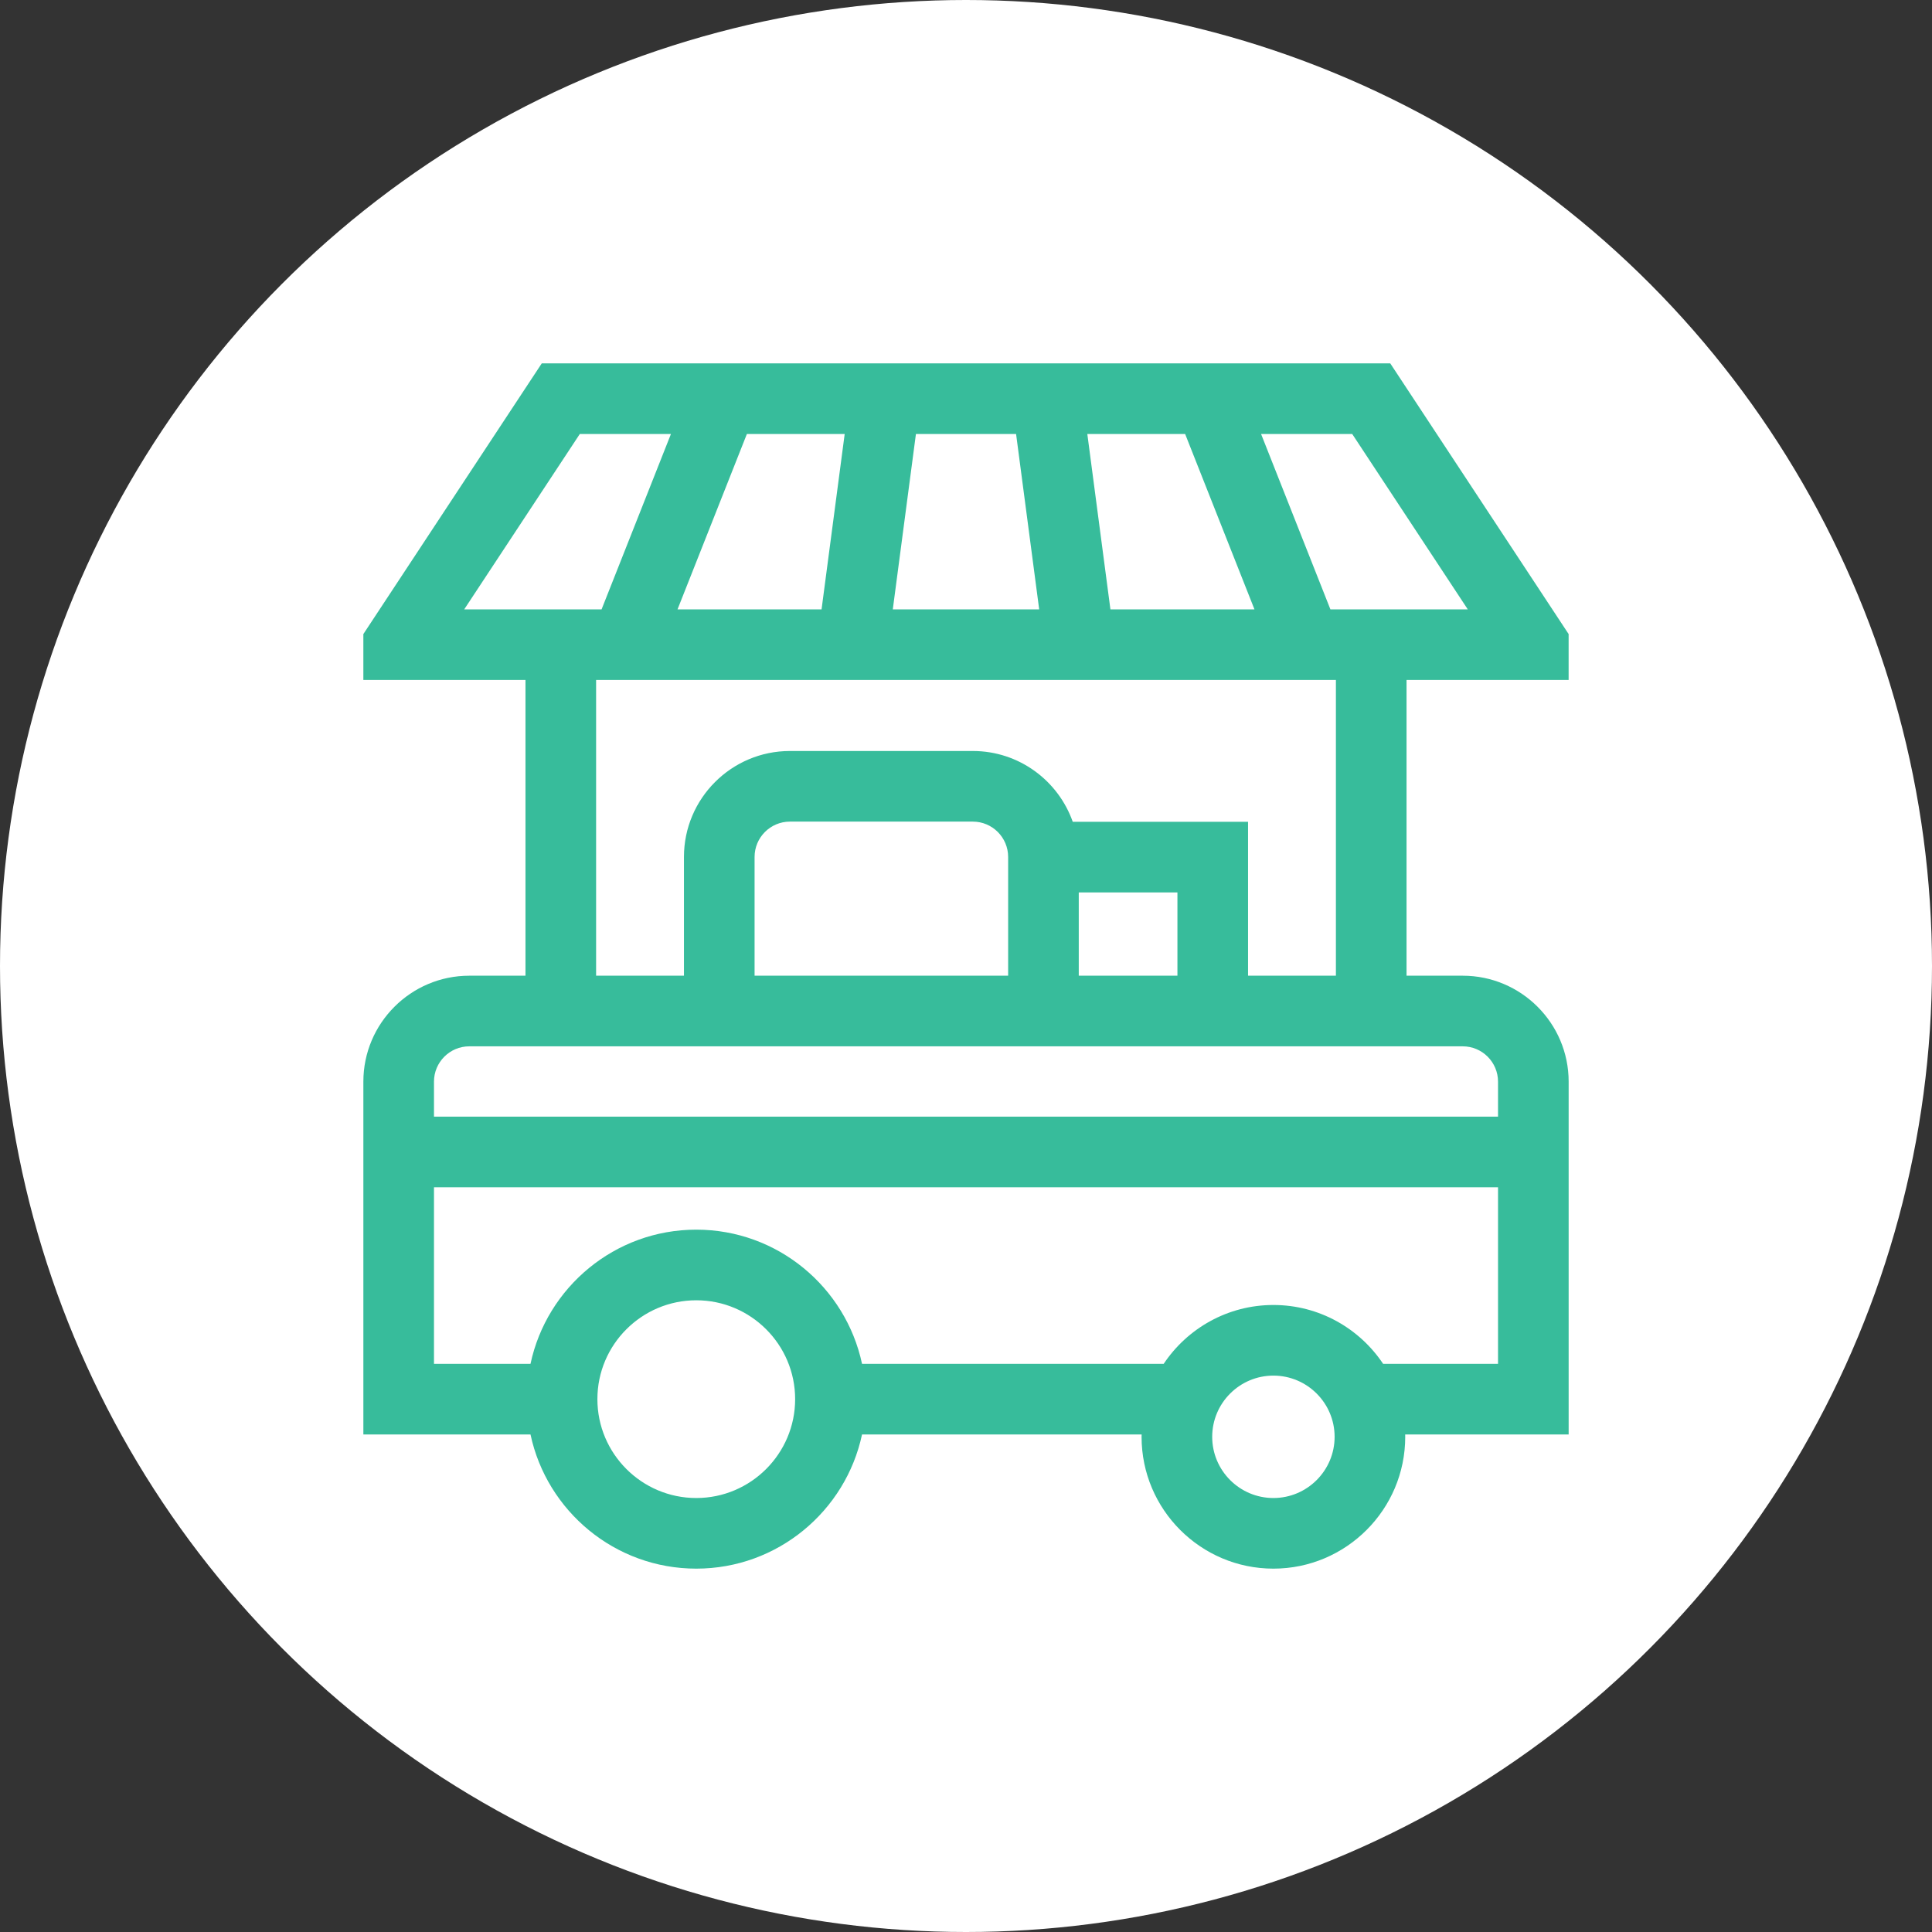 <svg width="218" height="218" viewBox="0 0 218 218" fill="none" xmlns="http://www.w3.org/2000/svg">
<rect x="0" y="0" width="218" height="218" fill="#333333" stroke="none"/>
<circle cx="109" cy="109" r="109" fill="white"/>
<path d="M177.001 122.048C177.001 115.457 171.638 110.095 165.047 110.095H158.708V76.727L176.998 76.724V71.545L156.87 41H61.132L41 71.547V76.727H59.293V110.095H52.954C46.363 110.095 41.001 115.457 41.001 122.048V161.859H59.86C61.699 170.499 69.385 177 78.565 177C87.744 177 95.431 170.499 97.269 161.859H128.818C128.816 161.948 128.811 162.036 128.811 162.125C128.811 170.327 135.484 177 143.686 177C151.889 177 158.561 170.327 158.561 162.125C158.561 162.036 158.556 161.948 158.555 161.859H177.001V122.048ZM152.578 48.969L165.618 68.758H150.118L142.295 48.969H152.578ZM133.726 48.969L141.549 68.758H125.296L122.689 48.969H133.726ZM114.651 48.969L117.258 68.758H100.74L103.35 48.969H114.651ZM95.312 48.969L92.702 68.758H76.45L84.276 48.969H95.312ZM52.381 68.758L65.424 48.969H75.707L67.88 68.758H52.381ZM67.262 76.727H150.739V110.095H140.826V92.731H121.046C119.407 88.082 114.973 84.74 109.771 84.74H89.129C82.538 84.74 77.175 90.102 77.175 96.693V110.095H67.262V76.727ZM113.755 110.095H85.144V96.693C85.144 94.496 86.932 92.708 89.129 92.708H109.771C111.968 92.708 113.755 94.496 113.755 96.693V110.095ZM121.724 100.699H132.857V110.095H121.724V100.699ZM52.954 118.064H165.047C167.244 118.064 169.032 119.851 169.032 122.048V126H48.969V122.048C48.969 119.851 50.756 118.064 52.954 118.064ZM78.565 169.031C72.413 169.031 67.408 164.027 67.408 157.875C67.408 151.723 72.413 146.719 78.565 146.719C84.716 146.719 89.721 151.723 89.721 157.875C89.721 164.027 84.716 169.031 78.565 169.031ZM143.686 169.031C139.878 169.031 136.78 165.933 136.78 162.125C136.78 158.317 139.878 155.219 143.686 155.219C147.495 155.219 150.593 158.317 150.593 162.125C150.593 165.933 147.495 169.031 143.686 169.031ZM156.067 153.891C153.398 149.891 148.845 147.25 143.686 147.25C138.527 147.25 133.975 149.891 131.306 153.891H97.269C95.431 145.251 87.744 138.75 78.565 138.75C69.385 138.75 61.699 145.251 59.86 153.891H48.969V133.969H169.032V153.891H156.067Z" fill="#37BC9B"/>
</svg>

